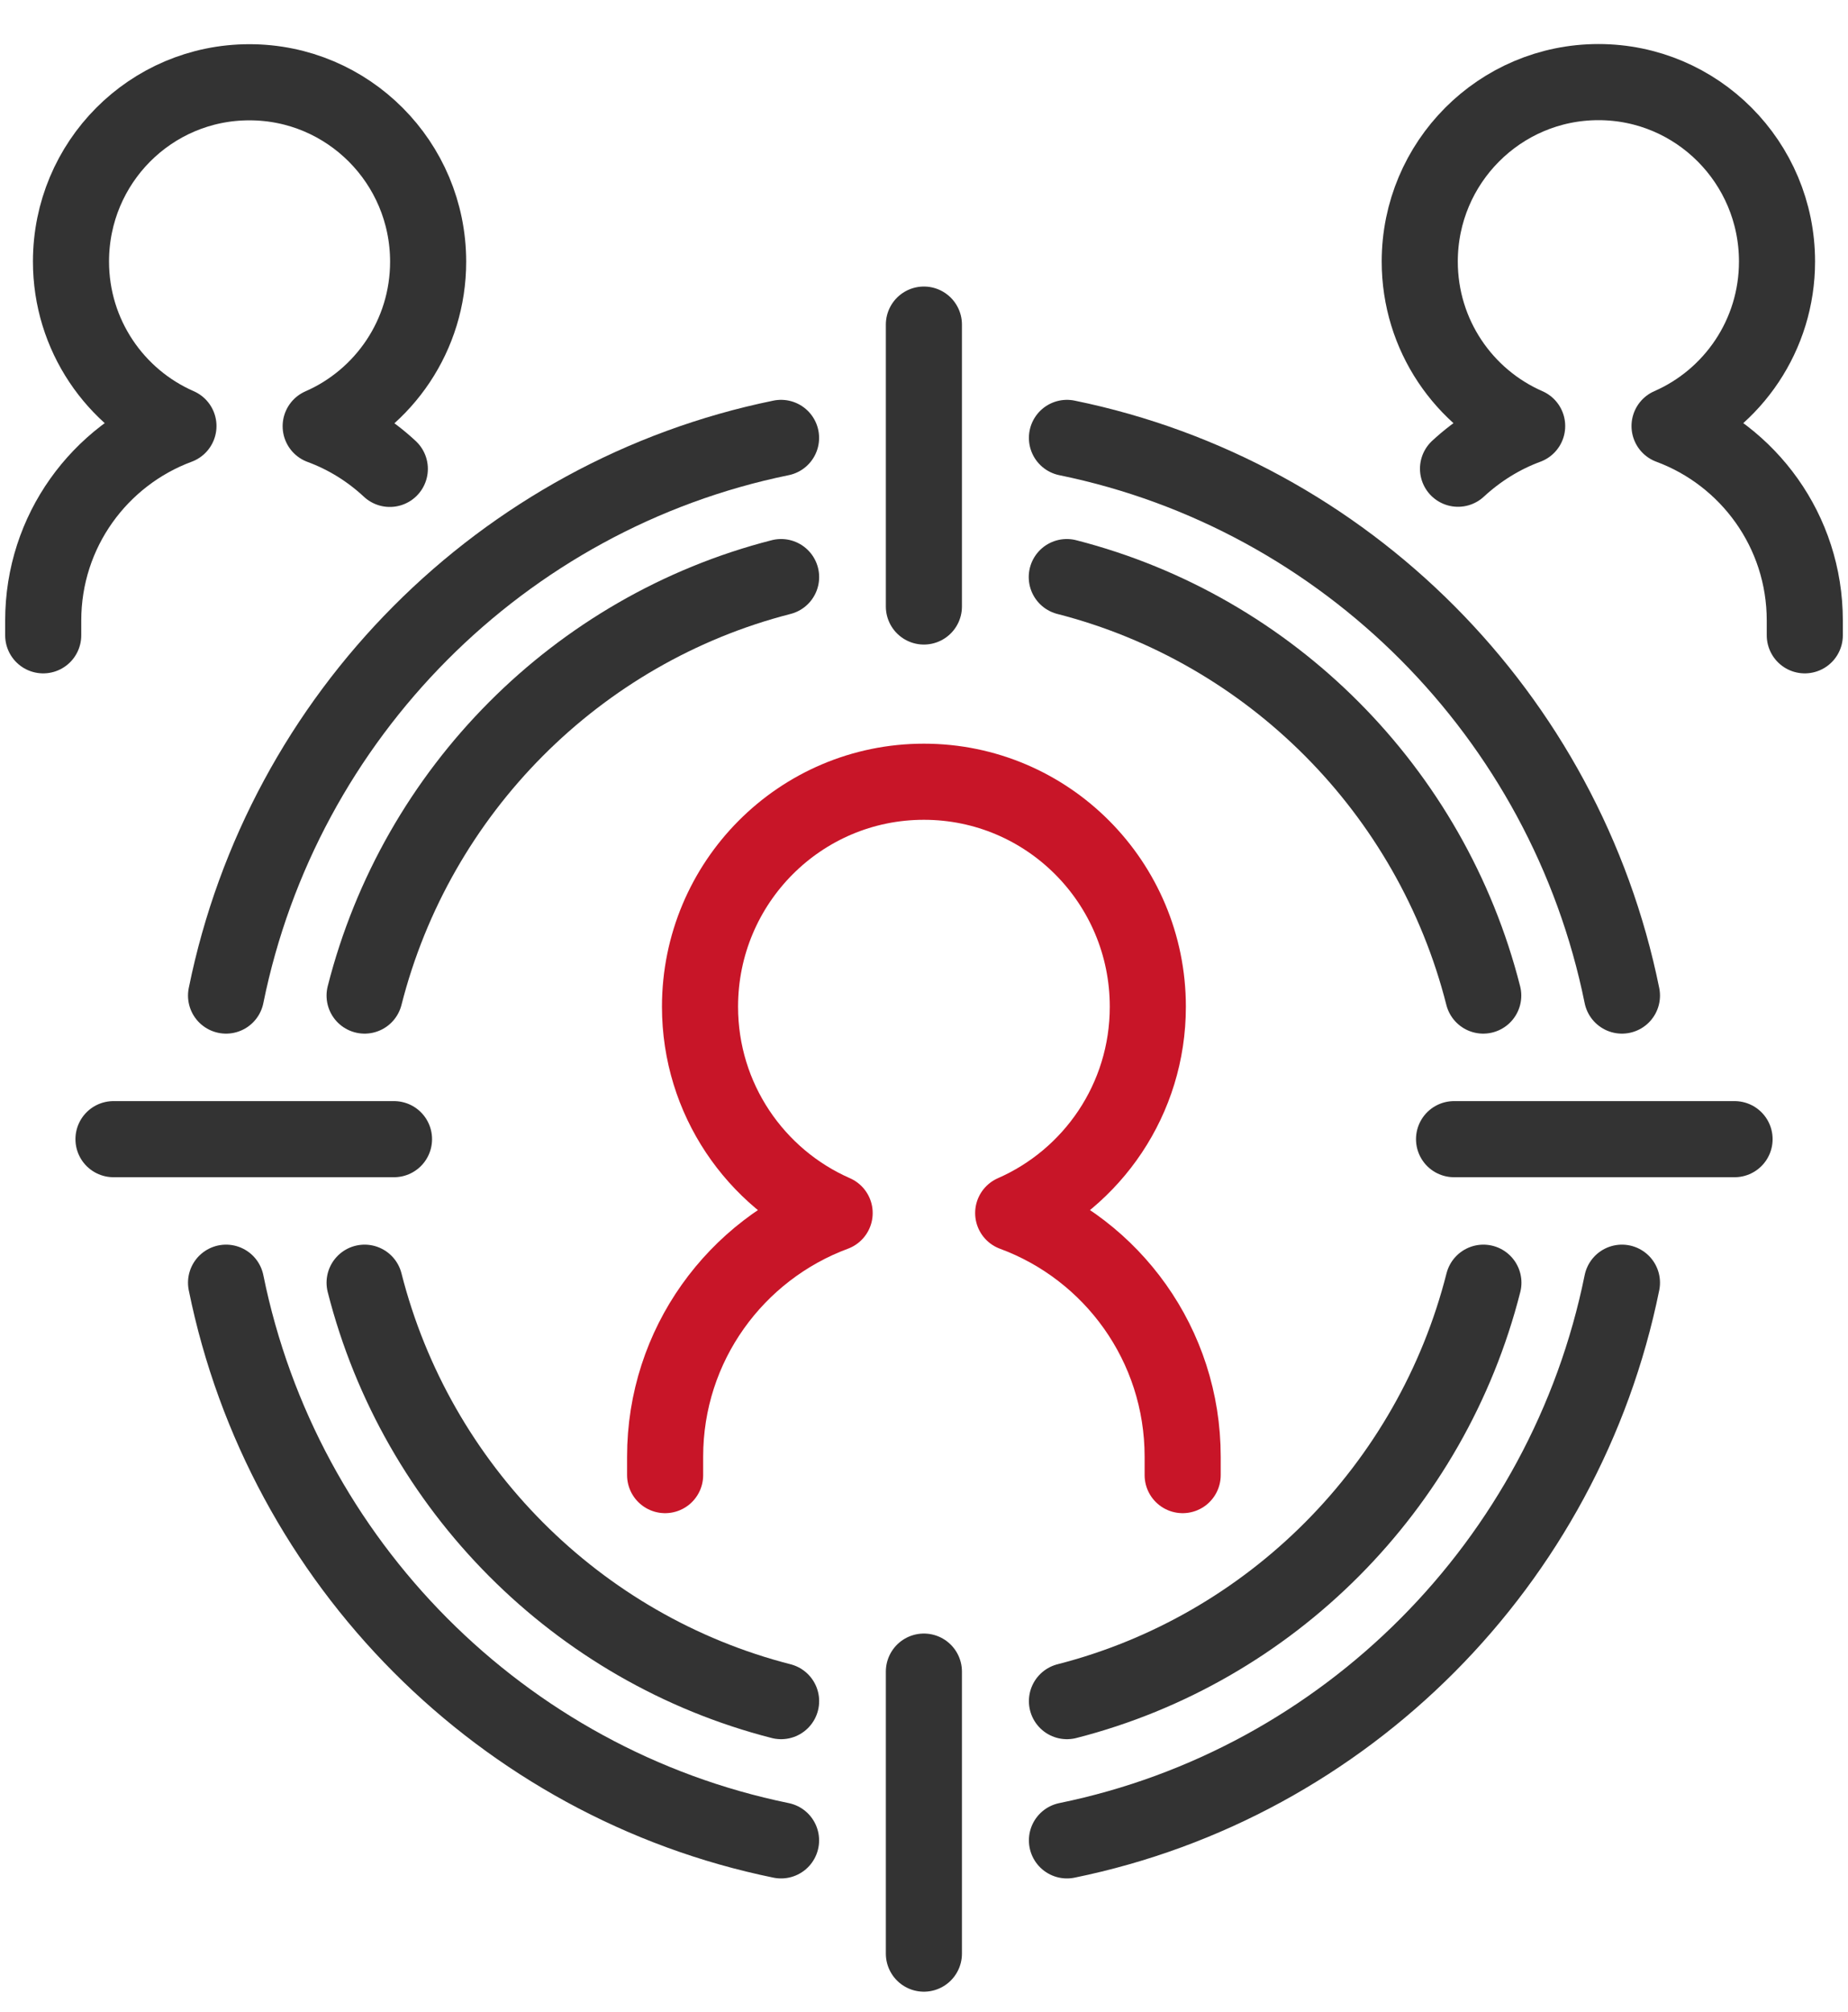 <svg width="34" height="37" viewBox="0 0 34 37" fill="none" xmlns="http://www.w3.org/2000/svg">
<g clip-path="url(#clip0_11191_1990)">
<path d="M21.759 27.131V26.793C21.759 24.733 20.461 22.982 18.641 22.311C20.098 21.673 21.118 20.217 21.118 18.516C21.118 16.23 19.274 14.378 16.998 14.378C14.723 14.378 12.879 16.23 12.879 18.516C12.879 20.214 13.899 21.673 15.356 22.311C13.538 22.985 12.237 24.733 12.237 26.793V27.131" stroke="#C81528" stroke-width="1.4" stroke-linecap="round" stroke-linejoin="round"/>
<path d="M16.998 5.97V11.155" stroke="#333333" stroke-width="1.4" stroke-linecap="round" stroke-linejoin="round"/>
<path d="M16.998 30.745V35.932" stroke="#333333" stroke-width="1.4" stroke-linecap="round" stroke-linejoin="round"/>
<path d="M31.913 20.952H26.752" stroke="#333333" stroke-width="1.4" stroke-linecap="round" stroke-linejoin="round"/>
<path d="M7.249 20.952H2.088" stroke="#333333" stroke-width="1.4" stroke-linecap="round" stroke-linejoin="round"/>
<path d="M33.205 11.685V11.413C33.205 9.771 32.169 8.374 30.717 7.836C31.88 7.328 32.694 6.165 32.694 4.81C32.694 2.987 31.223 1.51 29.409 1.51C27.594 1.51 26.121 2.987 26.121 4.81C26.121 6.165 26.934 7.328 28.097 7.836C27.62 8.012 27.191 8.283 26.825 8.621" stroke="#333333" stroke-width="1.4" stroke-linecap="round" stroke-linejoin="round"/>
<path d="M7.172 8.624C6.806 8.283 6.377 8.015 5.9 7.839C7.063 7.331 7.877 6.168 7.877 4.813C7.877 2.99 6.406 1.513 4.589 1.513C2.771 1.513 1.306 2.987 1.306 4.81C1.306 6.165 2.12 7.328 3.283 7.836C1.833 8.374 0.795 9.768 0.795 11.413V11.685" stroke="#333333" stroke-width="1.4" stroke-linecap="round" stroke-linejoin="round"/>
<path d="M29.841 18.311C28.797 13.159 24.756 9.103 19.63 8.054" stroke="#333333" stroke-width="1.4" stroke-linecap="round" stroke-linejoin="round"/>
<path d="M19.63 33.849C24.759 32.8 28.797 28.741 29.841 23.592" stroke="#333333" stroke-width="1.4" stroke-linecap="round" stroke-linejoin="round"/>
<path d="M4.159 23.592C5.203 28.741 9.243 32.8 14.37 33.849" stroke="#333333" stroke-width="1.4" stroke-linecap="round" stroke-linejoin="round"/>
<path d="M14.37 8.054C9.241 9.103 5.203 13.162 4.159 18.311" stroke="#333333" stroke-width="1.4" stroke-linecap="round" stroke-linejoin="round"/>
<path d="M19.63 31.288C23.381 30.328 26.336 27.36 27.292 23.592" stroke="#333333" stroke-width="1.4" stroke-linecap="round" stroke-linejoin="round"/>
<path d="M6.708 23.592C7.665 27.36 10.619 30.328 14.371 31.288" stroke="#333333" stroke-width="1.4" stroke-linecap="round" stroke-linejoin="round"/>
<path d="M14.371 10.614C10.619 11.575 7.665 14.543 6.708 18.311" stroke="#333333" stroke-width="1.4" stroke-linecap="round" stroke-linejoin="round"/>
<path d="M27.289 18.311C26.333 14.543 23.378 11.575 19.627 10.614" stroke="#333333" stroke-width="1.4" stroke-linecap="round" stroke-linejoin="round"/>
</g>
<defs>
<clipPath id="clip0_11191_1990">
<rect width="34" height="37" fill="white"/>
</clipPath>
</defs>
</svg>

